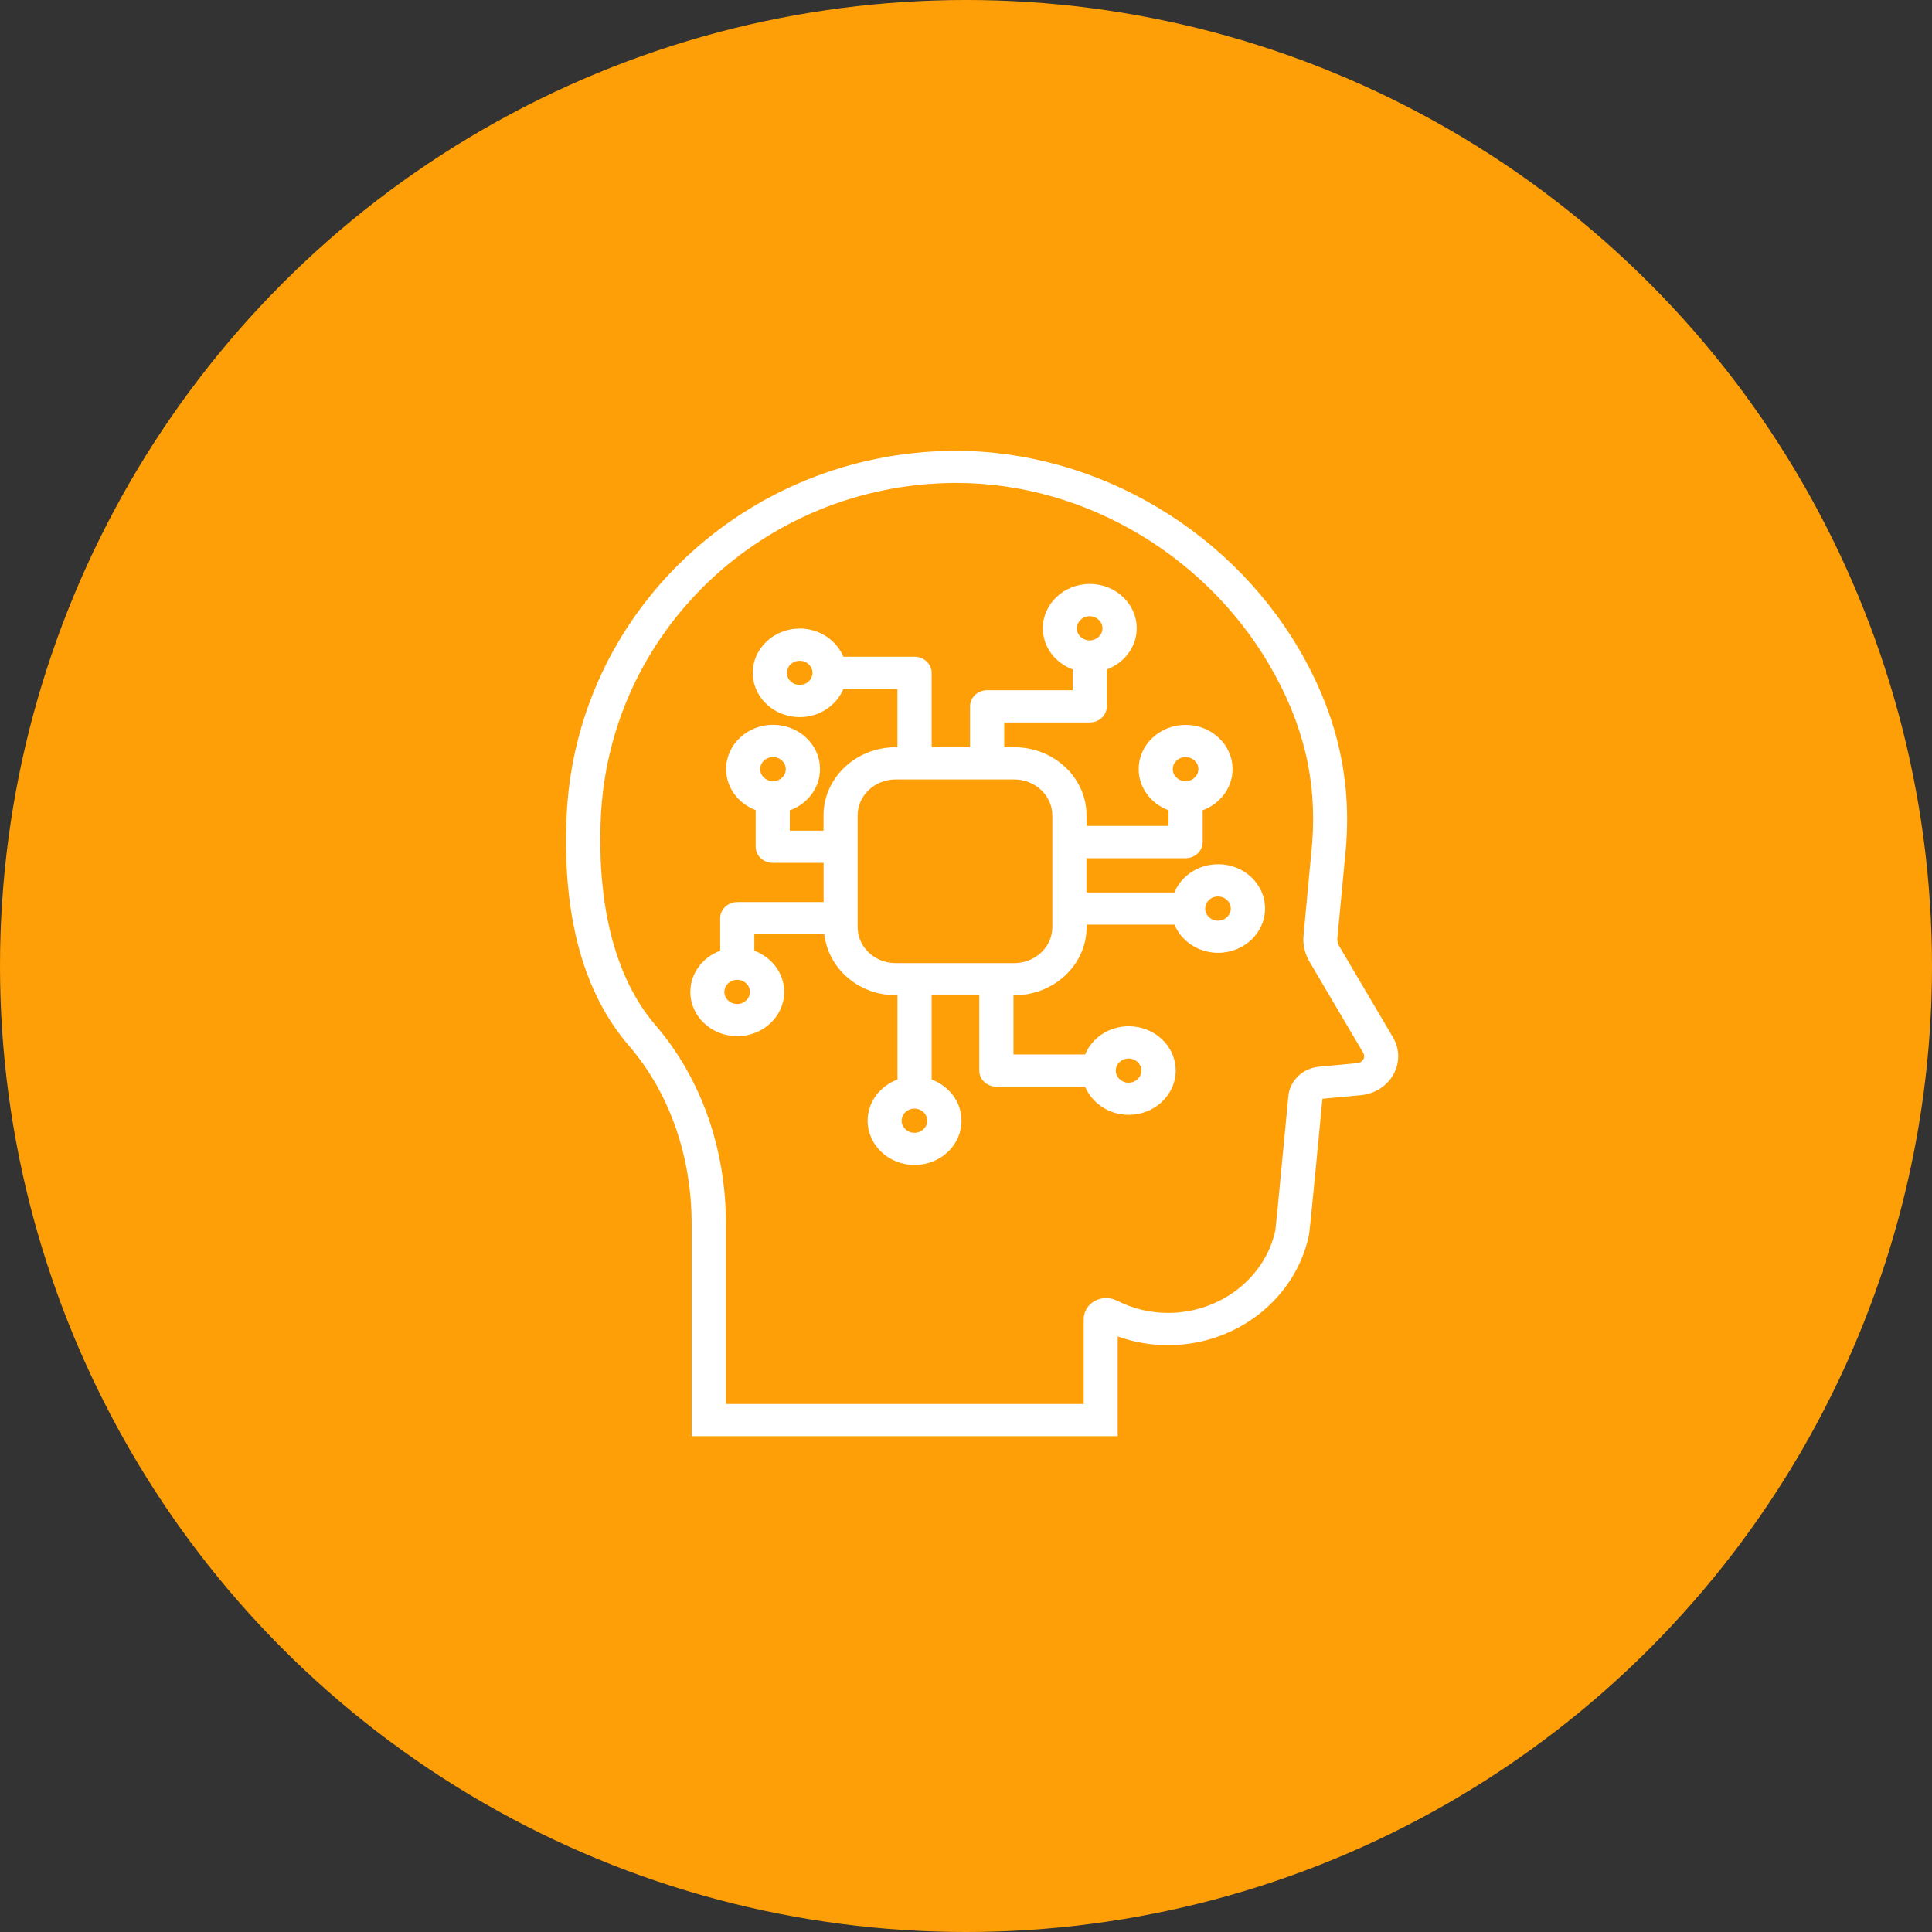 <svg width="60" height="60" viewBox="0 0 60 60" fill="none" xmlns="http://www.w3.org/2000/svg">
<rect x="0" y="0" width="60" height="60" fill="#333333" stroke="none"/>
<g clip-path="url(#clip0_258_62)">
<circle cx="30" cy="30" r="30" fill="#FF9F07"/>
<path d="M43.259 32.212L41.587 29.378C41.547 29.307 41.527 29.22 41.534 29.138L41.769 26.637C42.008 24.481 41.607 22.481 40.545 20.521C38.38 16.526 34.09 13.983 29.619 14C23.128 14.047 17.845 19.062 17.593 25.416C17.47 28.466 18.122 30.84 19.528 32.47C20.787 33.929 21.48 35.9 21.48 38.019V44.602H34.711V41.504C35.211 41.684 35.734 41.775 36.274 41.775C38.387 41.775 40.225 40.358 40.652 38.354C40.662 38.304 40.68 38.212 41.069 34.123L42.259 34.012C42.692 33.972 43.072 33.731 43.275 33.367C43.477 33.004 43.472 32.572 43.26 32.212L43.259 32.212ZM42.335 32.902C42.314 32.941 42.262 33.006 42.156 33.016L40.968 33.127C40.46 33.173 40.057 33.557 40.012 34.038C39.677 37.582 39.618 38.115 39.608 38.207C39.288 39.695 37.887 40.773 36.276 40.773C35.722 40.773 35.188 40.646 34.688 40.393C34.467 40.281 34.205 40.286 33.992 40.407C33.781 40.526 33.655 40.737 33.655 40.973V43.601H22.545V38.018C22.545 35.669 21.767 33.473 20.355 31.837C19.503 30.848 18.518 28.939 18.656 25.451C18.889 19.633 23.708 15.042 29.631 14.998H29.707C33.754 14.998 37.633 17.338 39.604 20.975C40.584 22.783 40.938 24.548 40.718 26.54L40.483 29.049C40.456 29.331 40.522 29.619 40.666 29.864L42.337 32.698C42.389 32.787 42.36 32.864 42.339 32.902L42.335 32.902Z" fill="white"/>
<path d="M37.826 26.841C37.209 26.841 36.684 27.204 36.471 27.717H33.741V26.652H36.819C37.112 26.652 37.35 26.427 37.35 26.151V25.164C37.891 24.963 38.279 24.467 38.279 23.886C38.279 23.127 37.625 22.511 36.821 22.511C36.016 22.511 35.363 23.127 35.363 23.886C35.363 24.467 35.748 24.963 36.29 25.164V25.65H33.743V25.322C33.743 24.154 32.736 23.206 31.5 23.206H31.186V22.437H33.843C34.136 22.437 34.374 22.212 34.374 21.936V20.789C34.915 20.588 35.302 20.092 35.302 19.511C35.302 18.752 34.649 18.135 33.844 18.135C33.04 18.135 32.386 18.752 32.386 19.511C32.386 20.092 32.772 20.588 33.313 20.789V21.435H30.657C30.364 21.435 30.126 21.66 30.126 21.936V23.206H28.933V20.896C28.933 20.619 28.695 20.395 28.401 20.395H26.191C25.977 19.884 25.452 19.52 24.836 19.52C24.031 19.52 23.378 20.137 23.378 20.896C23.378 21.655 24.031 22.271 24.836 22.271C25.452 22.271 25.977 21.907 26.191 21.397H27.87V23.206H27.819C26.581 23.206 25.576 24.155 25.576 25.321V25.797H24.528V25.166C25.075 24.968 25.466 24.471 25.466 23.884C25.466 23.125 24.812 22.509 24.008 22.509C23.204 22.509 22.55 23.125 22.55 23.884C22.55 24.462 22.93 24.956 23.468 25.159V26.296C23.468 26.573 23.706 26.797 23.999 26.797H25.578V28.015H22.896C22.604 28.015 22.366 28.239 22.366 28.516V29.526C21.824 29.727 21.439 30.223 21.439 30.804C21.439 31.563 22.092 32.179 22.896 32.179C23.701 32.179 24.354 31.563 24.354 30.804C24.354 30.223 23.969 29.727 23.426 29.526V29.015H25.601C25.72 30.075 26.665 30.908 27.821 30.908H27.872V33.526C27.331 33.727 26.945 34.223 26.945 34.804C26.945 35.563 27.599 36.179 28.403 36.179C29.208 36.179 29.861 35.563 29.861 34.804C29.861 34.223 29.476 33.727 28.932 33.526V30.908H30.412V33.246C30.412 33.523 30.65 33.747 30.943 33.747H33.699C33.912 34.258 34.438 34.622 35.054 34.622C35.858 34.622 36.512 34.005 36.512 33.246C36.512 32.488 35.858 31.871 35.054 31.871C34.438 31.871 33.912 32.235 33.699 32.747H31.474V30.908H31.502C32.74 30.908 33.745 29.958 33.745 28.792V28.715H36.474C36.687 29.226 37.213 29.59 37.829 29.59C38.634 29.59 39.287 28.973 39.287 28.214C39.287 27.456 38.634 26.839 37.829 26.839L37.826 26.841ZM36.819 23.511C37.037 23.511 37.217 23.678 37.217 23.886C37.217 24.092 37.037 24.261 36.819 24.261C36.6 24.261 36.421 24.092 36.421 23.886C36.421 23.68 36.599 23.511 36.819 23.511ZM33.841 19.137C34.059 19.137 34.239 19.306 34.239 19.512C34.239 19.718 34.059 19.888 33.841 19.888C33.622 19.888 33.443 19.72 33.443 19.512C33.443 19.306 33.621 19.137 33.841 19.137ZM24.835 21.271C24.617 21.271 24.438 21.104 24.438 20.896C24.438 20.69 24.615 20.521 24.835 20.521C25.054 20.521 25.233 20.69 25.233 20.896C25.233 21.102 25.054 21.271 24.835 21.271ZM24.006 23.511C24.224 23.511 24.404 23.678 24.404 23.886C24.404 24.092 24.226 24.261 24.006 24.261C23.788 24.261 23.608 24.092 23.608 23.886C23.608 23.68 23.788 23.511 24.006 23.511ZM22.893 31.18C22.674 31.18 22.495 31.01 22.495 30.804C22.495 30.598 22.672 30.429 22.893 30.429C23.111 30.429 23.29 30.597 23.29 30.804C23.29 31.01 23.111 31.18 22.893 31.18ZM28.399 35.18C28.181 35.18 28.002 35.012 28.002 34.804C28.002 34.599 28.179 34.429 28.399 34.429C28.618 34.429 28.797 34.599 28.797 34.804C28.797 35.011 28.618 35.18 28.399 35.18ZM35.05 32.873C35.268 32.873 35.448 33.042 35.448 33.248C35.448 33.454 35.268 33.624 35.05 33.624C34.831 33.624 34.652 33.456 34.652 33.248C34.652 33.042 34.83 32.873 35.05 32.873ZM32.681 28.794C32.681 29.409 32.15 29.91 31.498 29.91H27.817C27.165 29.91 26.634 29.409 26.634 28.794V25.322C26.634 24.707 27.165 24.206 27.817 24.206H31.498C32.15 24.206 32.681 24.707 32.681 25.322V28.794ZM37.825 28.592C37.607 28.592 37.428 28.424 37.428 28.216C37.428 28.01 37.607 27.841 37.825 27.841C38.044 27.841 38.223 28.01 38.223 28.216C38.223 28.422 38.045 28.592 37.825 28.592Z" fill="white"/>
</g>
<defs>
<clipPath id="clip0_258_62">
<rect width="60" height="60" fill="white"/>
</clipPath>
</defs>
</svg>
